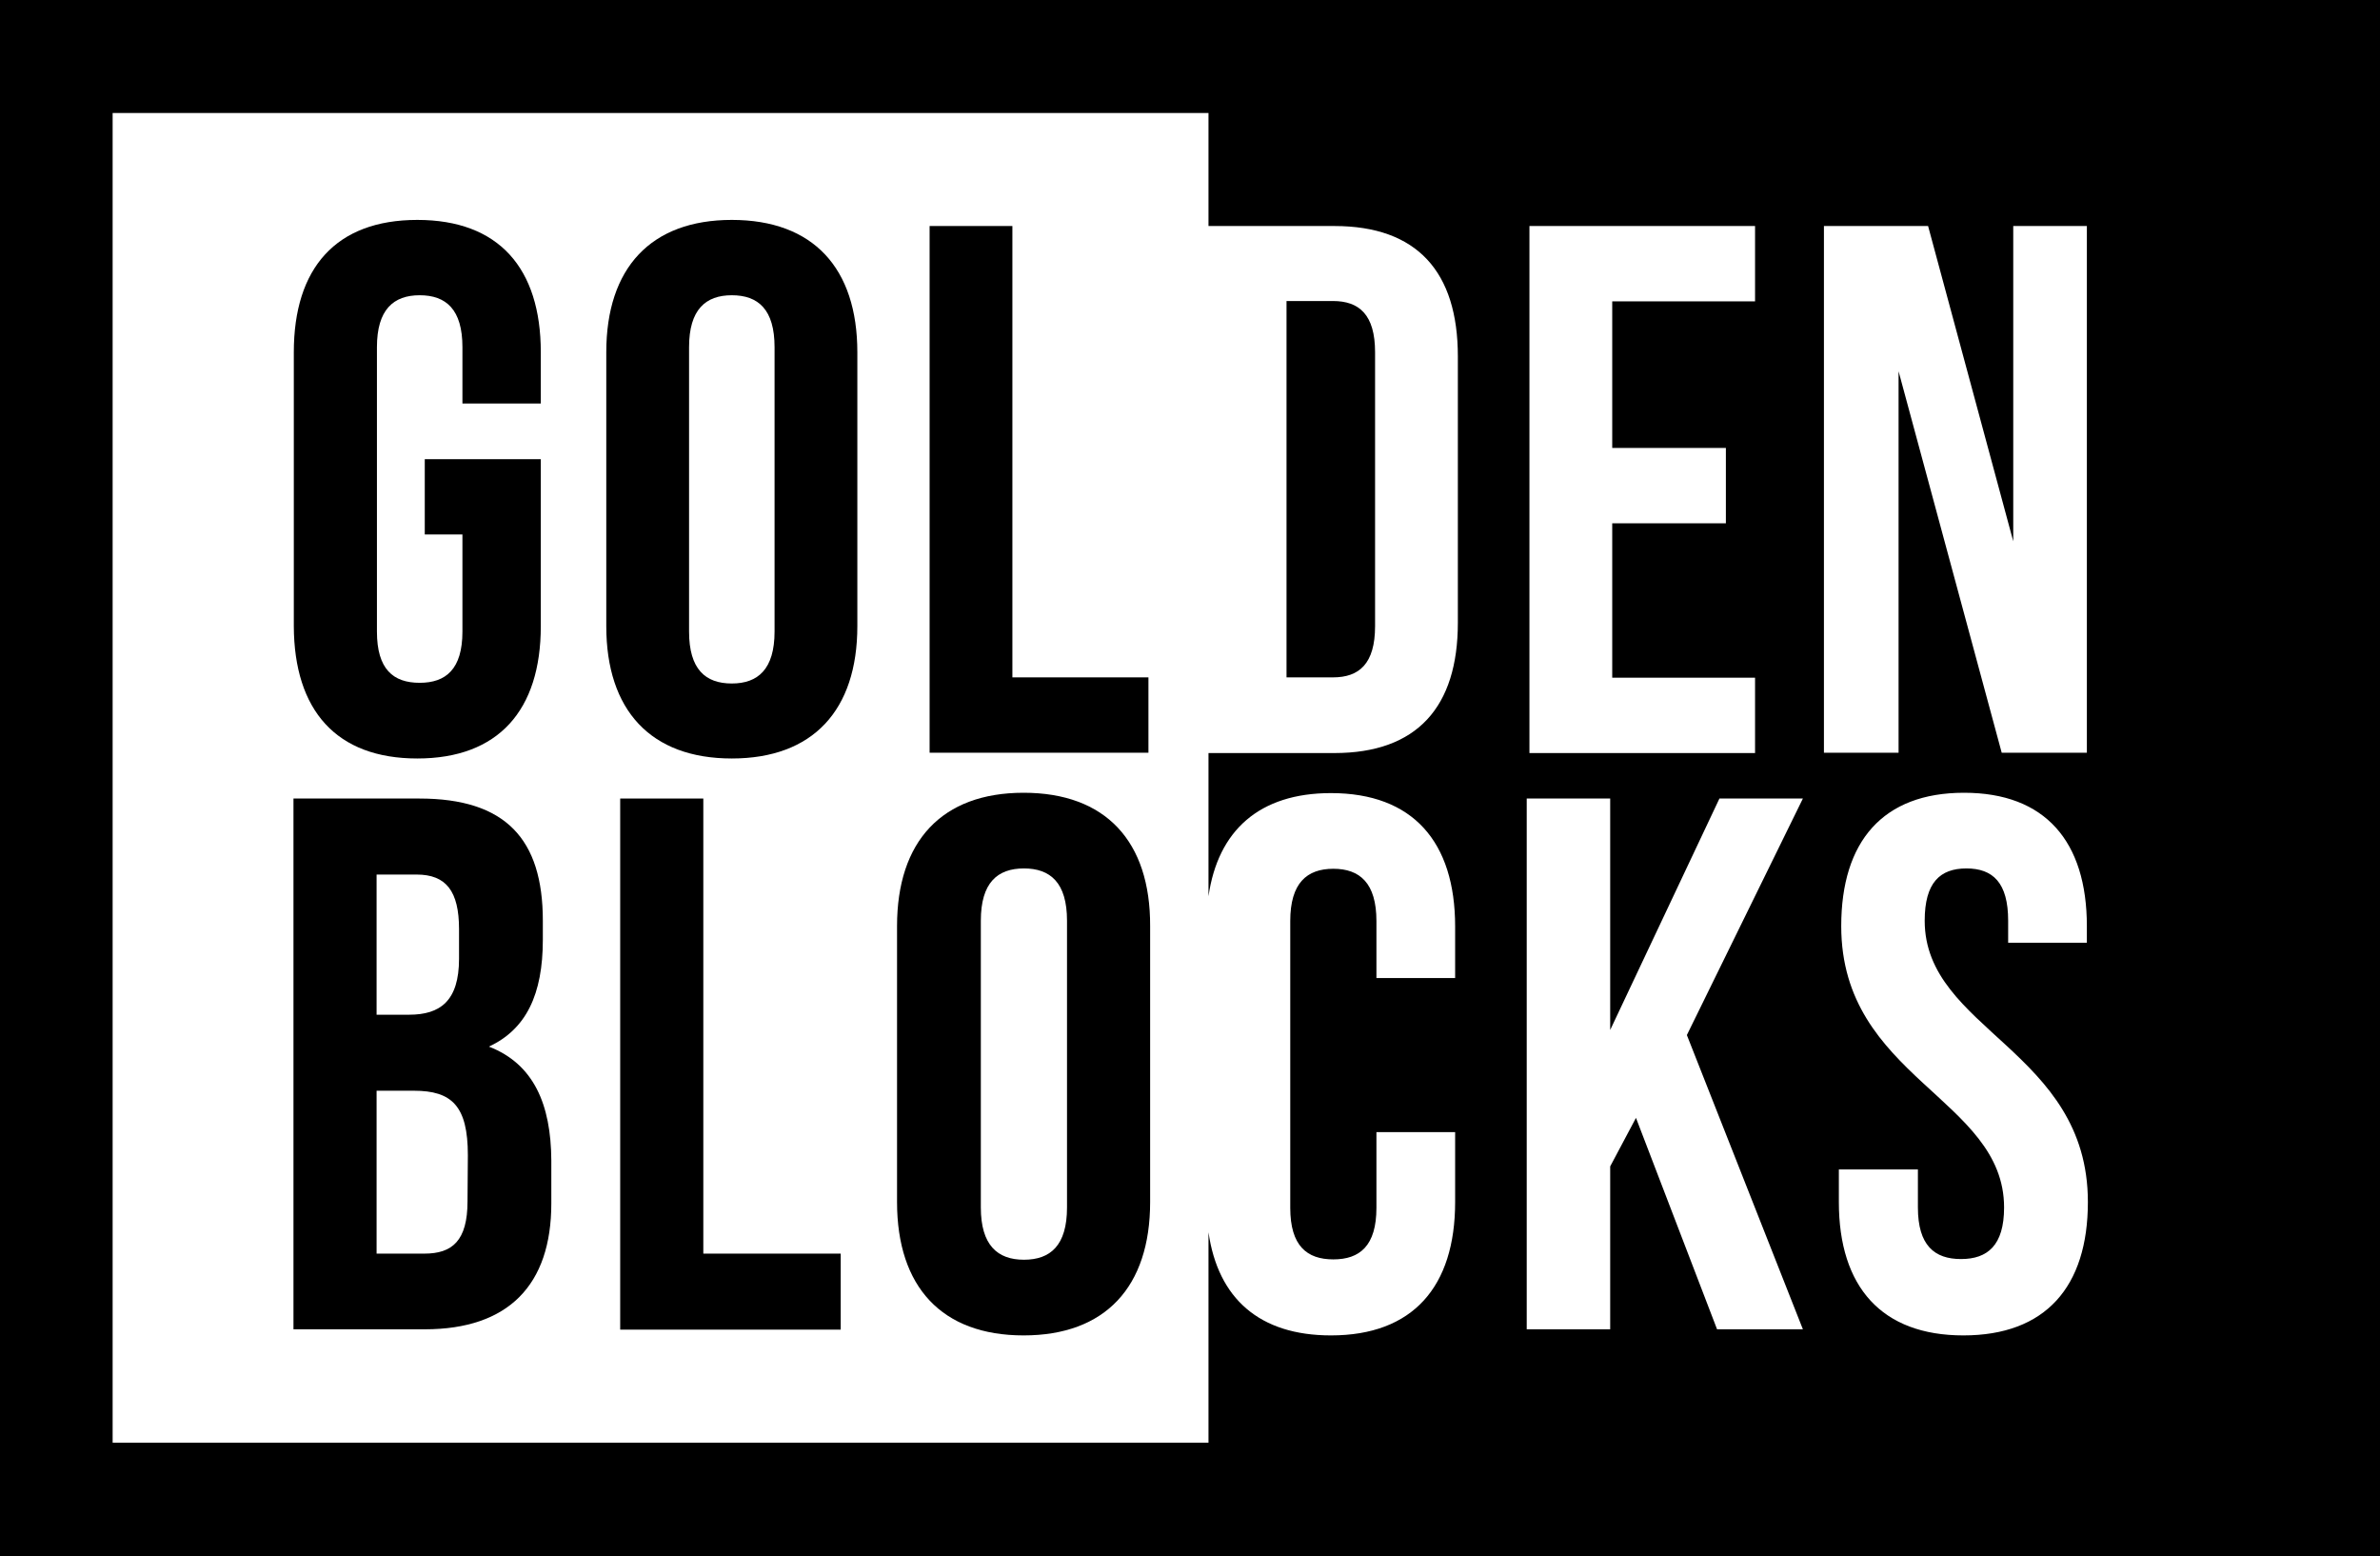 <svg xmlns="http://www.w3.org/2000/svg" xmlns:xlink="http://www.w3.org/1999/xlink" id="Calque_1" x="0px" y="0px" viewBox="0 0 701.5 458.5" style="enable-background:new 0 0 701.5 458.5;" xml:space="preserve"><path d="M123,223.5c23.9,0,36.4-14.2,36.4-39v-49.2h-34.2v22.2h11.1v28.6c0,11.1-4.9,15.1-12.6,15.1c-7.8,0-12.6-4-12.6-15.1v-83.8 c0-11.1,4.9-15.3,12.6-15.3c7.8,0,12.6,4.2,12.6,15.3v16.6h23.1v-15.1c0-24.8-12.4-39-36.4-39s-36.4,14.2-36.4,39v80.7 C86.7,209.3,99.1,223.5,123,223.5"></path><path d="M228.3,186.1c0,11.1-4.9,15.3-12.6,15.3c-7.8,0-12.6-4.2-12.6-15.3v-83.8c0-11.1,4.9-15.3,12.6-15.3 c7.8,0,12.6,4.2,12.6,15.3V186.1z M215.7,64.8c-23.9,0-37,14.2-37,39v80.7c0,24.8,13.1,39,37,39s37-14.2,37-39v-80.7 C252.7,79,239.7,64.8,215.7,64.8"></path><polygon points="338.5,199.6 298.4,199.6 298.4,66.6 274,66.6 274,221.8 338.5,221.8 "></polygon><path d="M137.8,354c0,11.6-4.5,15.4-12.7,15.4H111v-48h11c11.2,0,15.9,4.5,15.9,19L137.8,354L137.8,354z M111,257.7h11.8 c8.7,0,12.5,4.9,12.5,16.1v8.7c0,12.5-5.6,16.5-14.7,16.5H111V257.7z M144.1,308.4c11-5.1,15.9-15.4,15.9-31.5v-5.6 c0-24.1-11-36-36.4-36H86.5v156.4h38.7c24.6,0,37.3-13,37.3-37.1v-12.7C162.4,325.4,157.3,313.5,144.1,308.4"></path><polygon points="207.3,235.3 182.8,235.3 182.8,391.8 247.8,391.8 247.8,369.4 207.3,369.4 "></polygon><path d="M314.5,355.8c0,11.2-4.9,15.4-12.7,15.4c-7.8,0-12.7-4.3-12.7-15.4v-84.5c0-11.2,4.9-15.4,12.7-15.4 c7.8,0,12.7,4.2,12.7,15.4V355.8z M301.7,233.6c-24.1,0-37.3,14.3-37.3,39.3v81.3c0,25,13.2,39.3,37.3,39.3s37.3-14.3,37.3-39.3 v-81.3C339.1,247.9,325.9,233.6,301.7,233.6"></path><path d="M405.3,184.5v-80.7c0-11.1-4.7-15.1-12.4-15.1h-13.7v110.9h13.7C400.6,199.6,405.3,195.6,405.3,184.5"></path><path d="M701.5,458.5L701.6,0H0l-0.1,458.5H701.5z M579.6,255.9c-7.8,0-12.3,4.2-12.3,15.4c0,32.2,48.1,38.2,48.1,82.9 c0,25-12.5,39.3-36.7,39.3c-24.1,0-36.7-14.3-36.7-39.3v-9.6h23.3v11.2c0,11.2,4.9,15.2,12.7,15.2s12.7-4,12.7-15.2 c0-32.2-48-38.2-48-82.9c0-25,12.3-39.3,36.2-39.3s36.2,14.3,36.2,39.3v4.9h-23.2v-6.5C591.9,260.1,587.4,255.9,579.6,255.9z  M537.7,66.6h30.6l25.1,92.9V66.6h21.7v155.2H590l-30.4-112.4v112.4h-22V66.6H537.7z M450.8,66.6h66.5v22.2h-42.1V132h33.5v22.2 h-33.5v45.5h42.1v22.2h-66.5V66.6z M450,235.3h24.6v68.2l32.2-68.2h24.6L497.2,305l34.2,86.7h-25.3l-23.9-62.3l-7.6,14.3v48H450 L450,235.3L450,235.3z M33.2,33.3h323v33.3h37.1c24.4,0,36.4,13.5,36.4,38.4v78.5c0,24.8-12,38.4-36.4,38.4h-37.1v42.2 c2.8-19.4,15-30.4,36.1-30.4c24.1,0,36.6,14.3,36.6,39.3v15.2h-23.2v-16.8c0-11.2-4.9-15.4-12.7-15.4s-12.7,4.2-12.7,15.4v84.5 c0,11.2,4.9,15.2,12.7,15.2c7.8,0,12.7-4,12.7-15.2v-22.3h23.2v20.6c0,25-12.5,39.3-36.6,39.3c-21.1,0-33.3-10.9-36.1-30.4v62h-323 V33.3z"></path></svg>